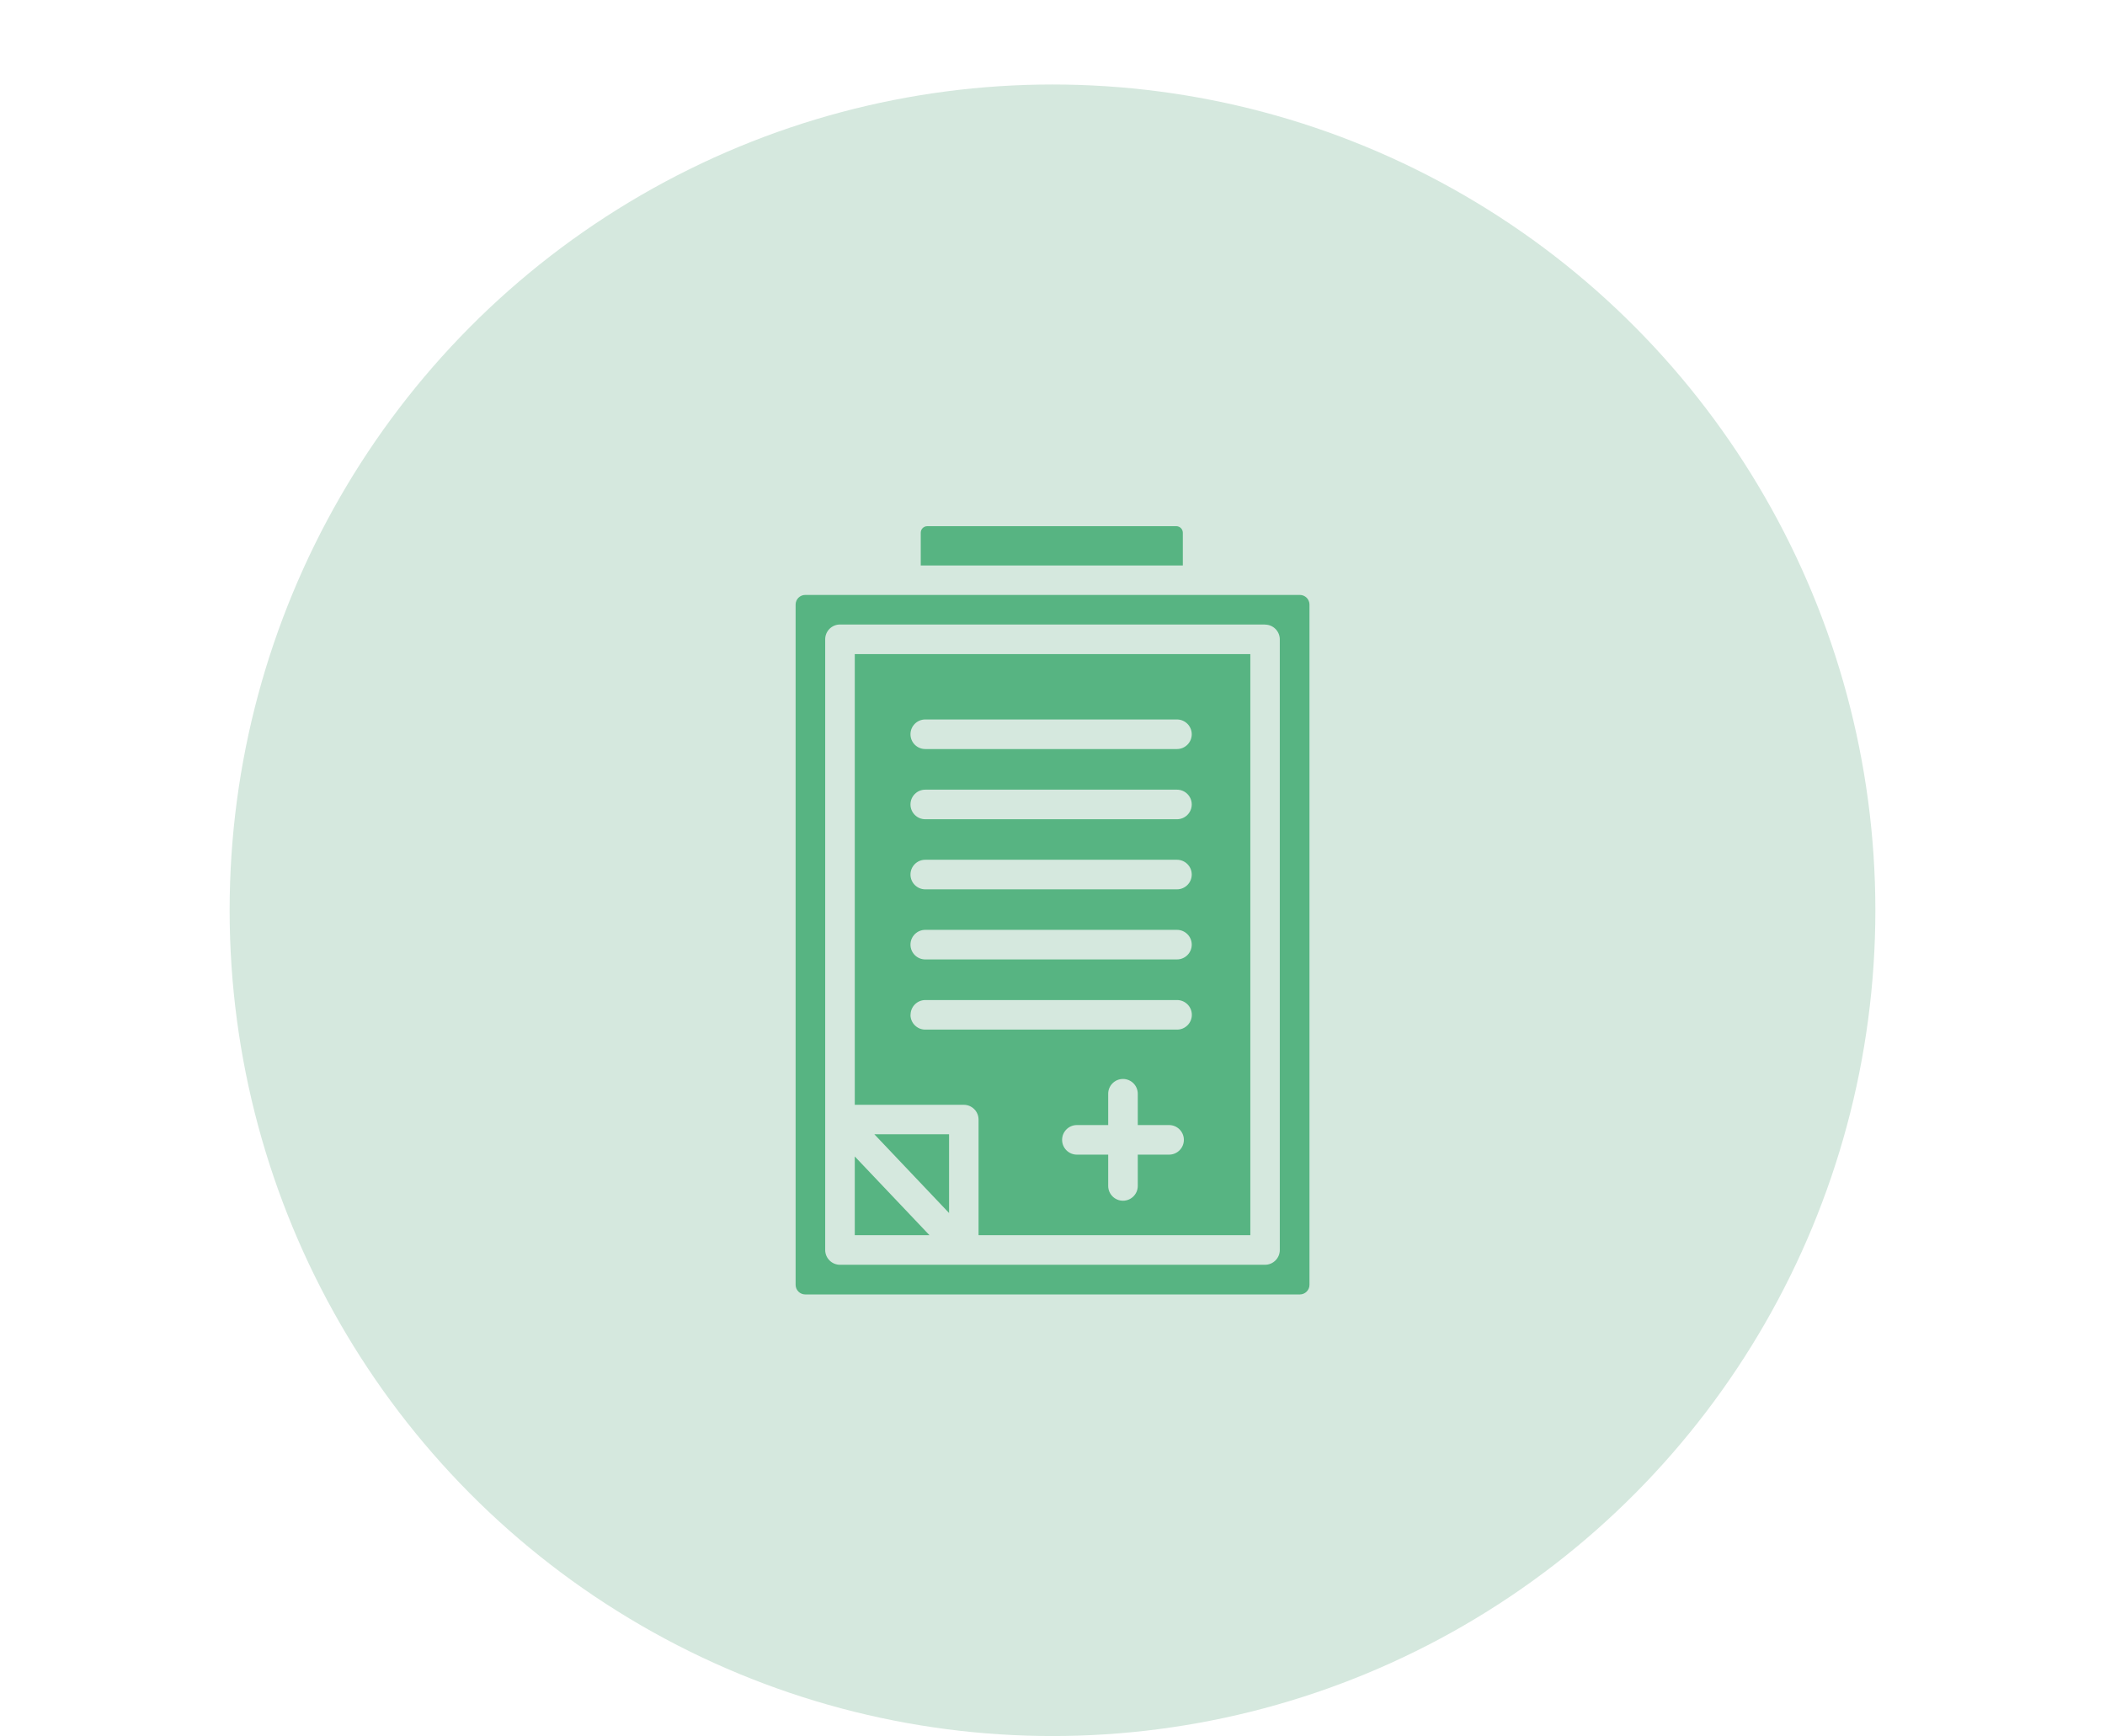 <svg width="274" height="226" viewBox="0 0 274 226" fill="none" xmlns="http://www.w3.org/2000/svg">
<ellipse cx="137" cy="118.5" rx="107.109" ry="107.5" fill="#D5E8DE"/>
<mask id="mask0_63_494" style="mask-type:alpha" maskUnits="userSpaceOnUse" x="0" y="0" width="274" height="226">
<rect width="274" height="226" fill="#D9D9D9"/>
</mask>
<g mask="url(#mask0_63_494)">
<g clip-path="url(#clip0_63_494)">
<path d="M123.537 157.913V147.663H113.812L123.537 157.913Z" fill="#57B482"/>
<path d="M153.125 68.5H120.7C120.238 68.5 119.85 68.875 119.85 69.35V73.612H153.963V69.35C153.963 68.888 153.588 68.5 153.113 68.5H153.125Z" fill="#57B482"/>
<path d="M111.263 150.55V160.8H120.988L111.263 150.55Z" fill="#57B482"/>
<path d="M118.525 132.112C118.525 131.05 119.388 130.187 120.45 130.187H153.213C154.275 130.187 155.138 131.05 155.138 132.112C155.138 133.175 154.275 134.037 153.213 134.037H120.438C119.375 134.037 118.513 133.175 118.513 132.112H118.525ZM120.438 121.05H153.2C154.263 121.05 155.125 121.912 155.125 122.975C155.125 124.037 154.263 124.9 153.2 124.9H120.438C119.375 124.9 118.513 124.037 118.513 122.975C118.513 121.912 119.375 121.05 120.438 121.05ZM120.438 111.925H153.2C154.263 111.925 155.125 112.787 155.125 113.85C155.125 114.912 154.263 115.775 153.2 115.775H120.438C119.375 115.775 118.513 114.912 118.513 113.85C118.513 112.787 119.375 111.925 120.438 111.925ZM120.438 102.8H153.2C154.263 102.8 155.125 103.662 155.125 104.725C155.125 105.787 154.263 106.65 153.2 106.65H120.438C119.375 106.65 118.513 105.787 118.513 104.725C118.513 103.662 119.375 102.8 120.438 102.8ZM120.438 93.662H153.2C154.263 93.662 155.125 94.525 155.125 95.587C155.125 96.65 154.263 97.512 153.2 97.512H120.438C119.375 97.512 118.513 96.65 118.513 95.587C118.513 94.525 119.375 93.662 120.438 93.662ZM152.175 150.312H148.1V154.387C148.1 155.45 147.238 156.312 146.175 156.312C145.113 156.312 144.25 155.45 144.25 154.387V150.312H140.175C139.113 150.312 138.25 149.45 138.25 148.387C138.25 147.325 139.113 146.462 140.175 146.462H144.25V142.387C144.25 141.325 145.113 140.462 146.175 140.462C147.238 140.462 148.1 141.325 148.1 142.387V146.462H152.175C153.238 146.462 154.1 147.325 154.1 148.387C154.1 149.45 153.238 150.312 152.175 150.312ZM127.375 145.737V160.8H162.75V85.15H111.263V143.825H125.45C126.513 143.825 127.375 144.687 127.375 145.75V145.737Z" fill="#57B482"/>
<path d="M164.663 81.312C165.725 81.312 166.587 82.175 166.587 83.237V162.725C166.587 163.787 165.725 164.65 164.663 164.65H109.337C108.275 164.65 107.412 163.787 107.412 162.725V83.225C107.412 82.162 108.275 81.3 109.337 81.3H164.663V81.312ZM104.812 77.45C104.125 77.45 103.562 78.013 103.562 78.7V167.262C103.562 167.95 104.125 168.512 104.812 168.512H169.2C169.887 168.512 170.45 167.95 170.45 167.262V78.7C170.45 78.013 169.887 77.45 169.2 77.45H104.812Z" fill="#57B482"/>
</g>
</g>
<defs>
<clipPath id="clip0_63_494">
<rect width="66.875" height="100" fill="white" transform="translate(103.562 68.5)"/>
</clipPath>
</defs>
</svg>
